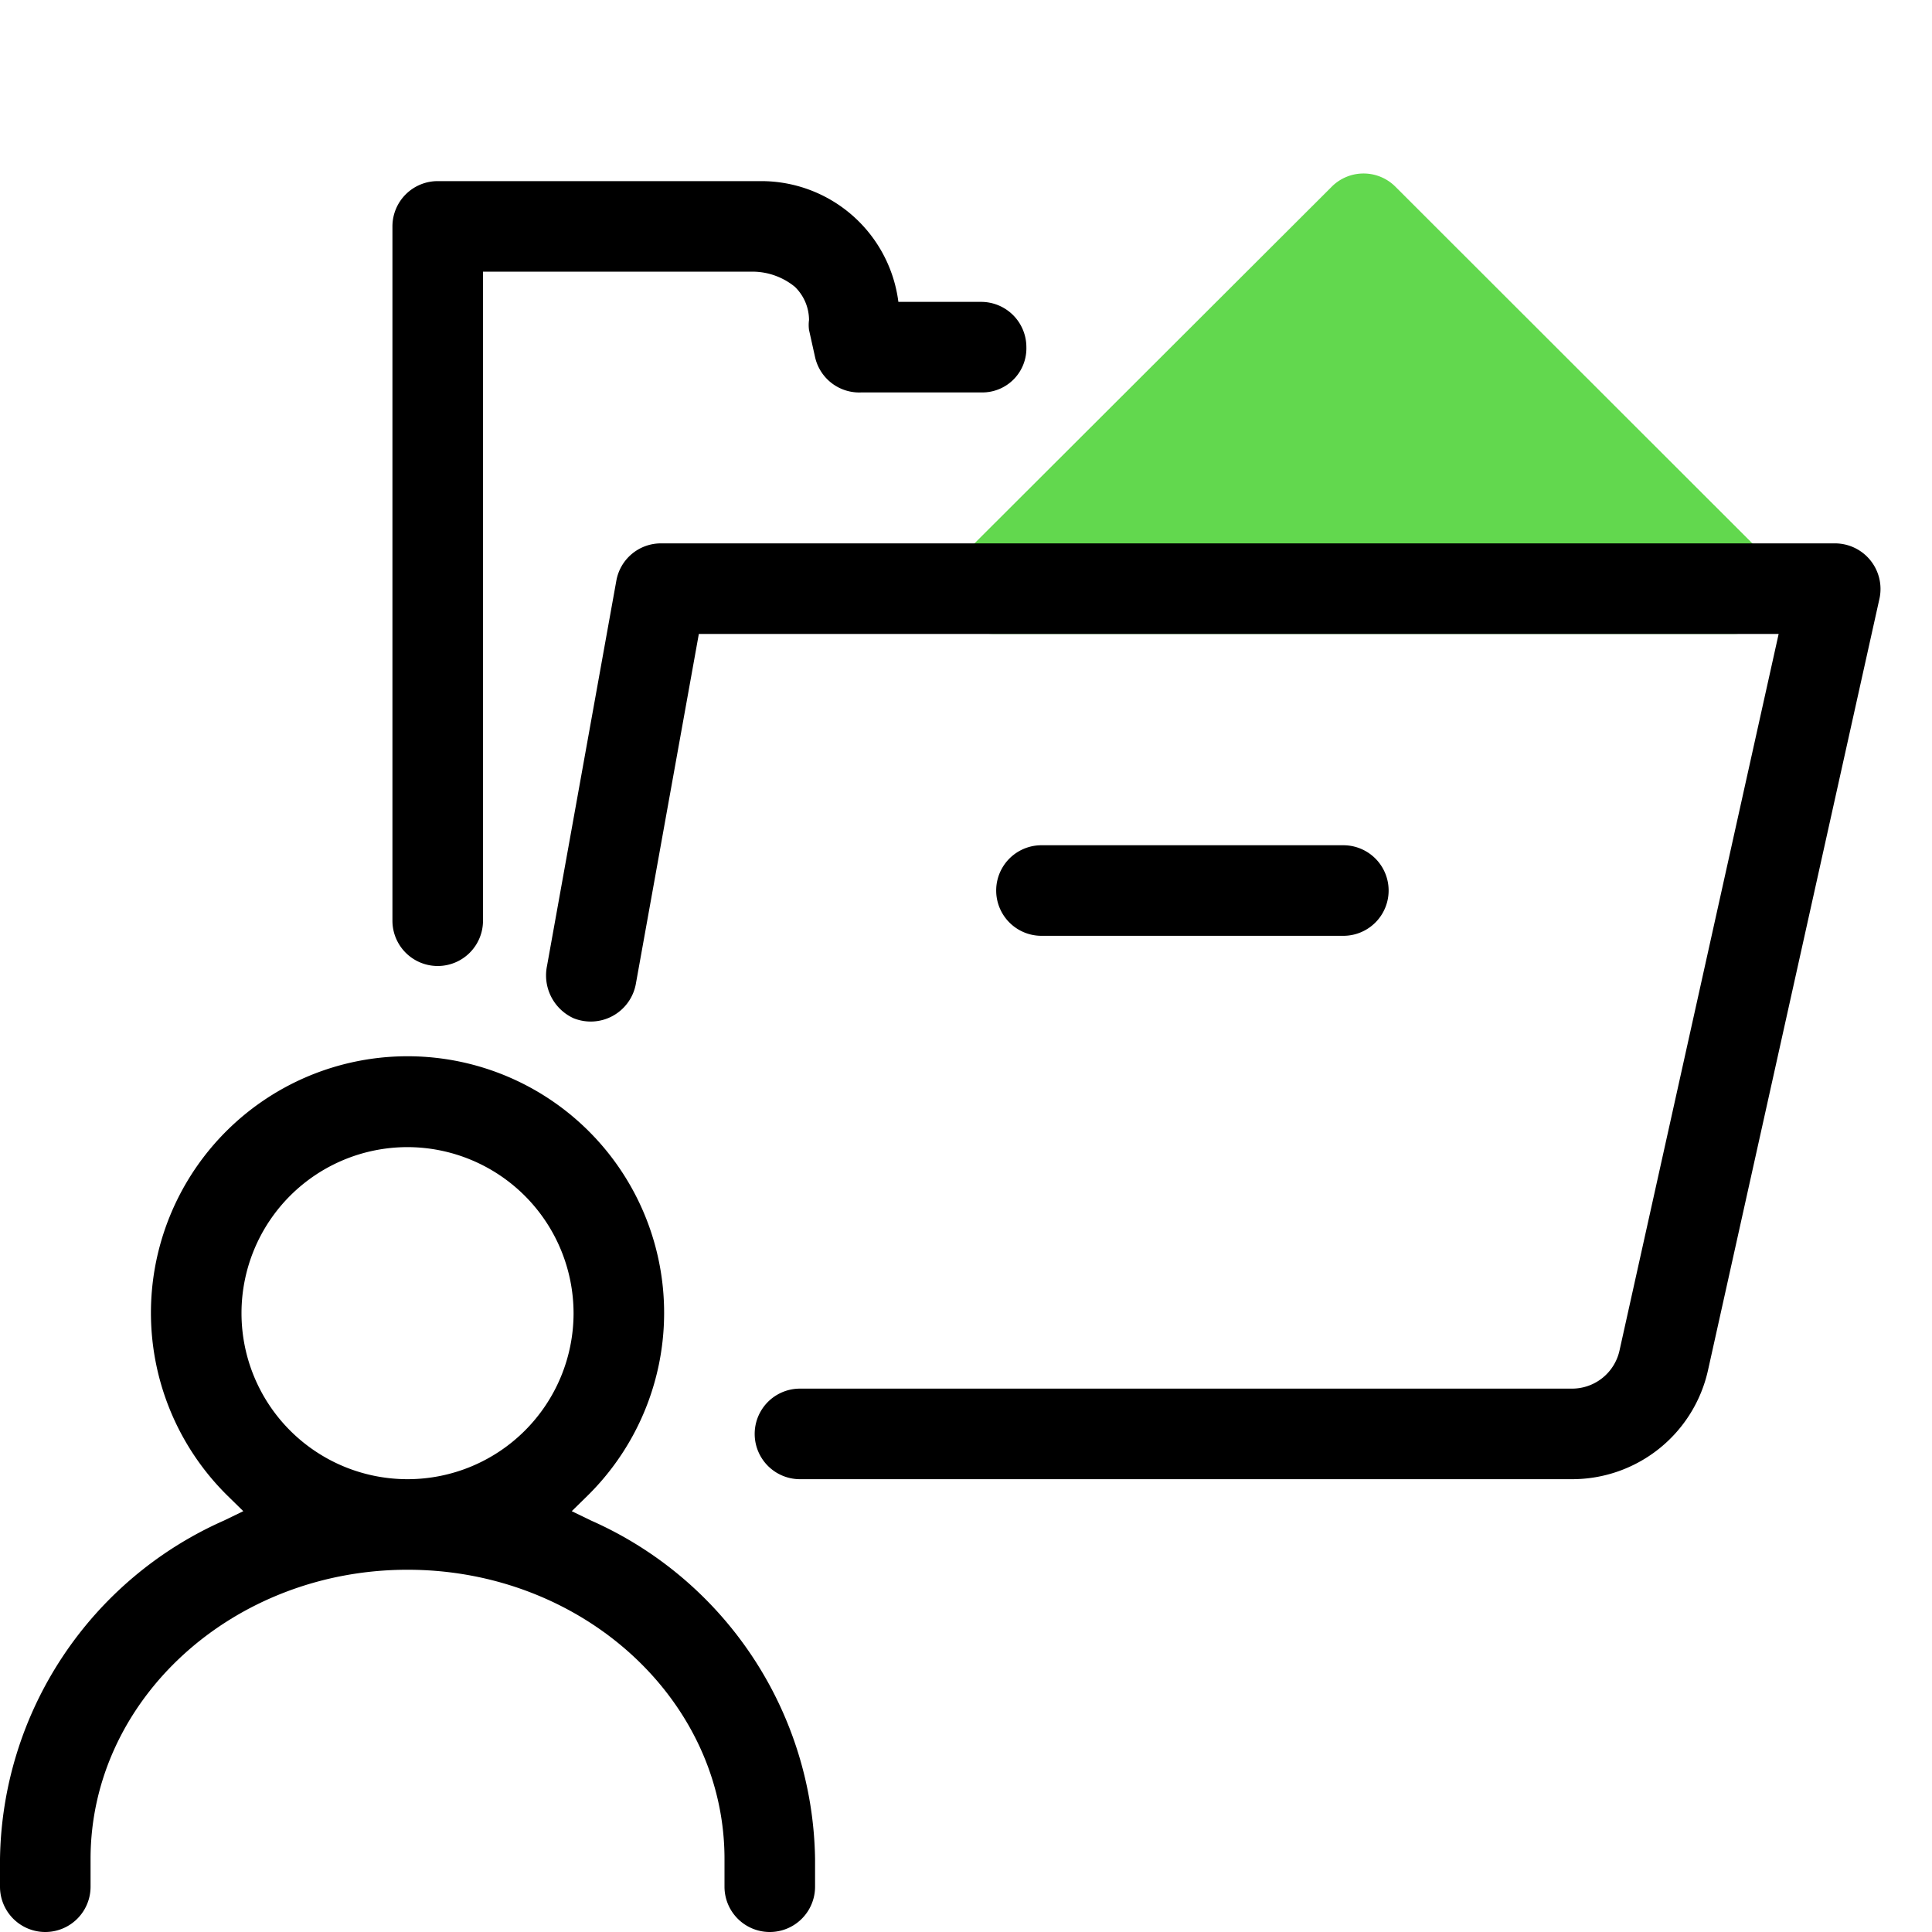 <svg id="Icons" xmlns="http://www.w3.org/2000/svg" width="64" height="64" viewBox="0 0 64 64"><defs><style>.cls-1{fill:#62d84e;}.cls-2{fill:none;}</style></defs><path class="cls-1" d="M58.49,18.44,46.23,6.19a1.49,1.49,0,0,0-2.12,0L31.84,18.44A1.5,1.5,0,0,0,32.9,21H57.43a1.5,1.5,0,0,0,1.39-.92A1.51,1.51,0,0,0,58.49,18.44Z"/><path d="M62.26,19.83,56.58,45.39A4.61,4.61,0,0,1,52.07,49H26.5a1.5,1.5,0,0,1,0-3H52.07a1.61,1.61,0,0,0,1.58-1.27L58.92,21H23.15L21.06,32.61A1.52,1.52,0,0,1,19,33.73,1.56,1.56,0,0,1,18.12,32l2.3-12.78A1.5,1.5,0,0,1,21.9,18H60.79a1.51,1.51,0,0,1,1.47,1.83ZM26.33,9.5a1.54,1.54,0,0,1,.47,1.1,1.24,1.24,0,0,0,0,.33l.2.9A1.5,1.5,0,0,0,28.53,13h4A1.46,1.46,0,0,0,34,11.5,1.5,1.5,0,0,0,32.5,10H29.76a4.58,4.58,0,0,0-4.55-4L14.51,6h0A1.5,1.5,0,0,0,13,7.5v23a1.5,1.5,0,0,0,3,0V9h9A2.23,2.23,0,0,1,26.33,9.5ZM44.5,31a1.5,1.5,0,0,0,0-3h-10a1.5,1.5,0,0,0,0,3ZM27,62.5v-.92a12.46,12.46,0,0,0-7.42-11.21l-.64-.31.51-.5a8.5,8.5,0,1,0-11.9,0l.51.5-.64.31A12.46,12.46,0,0,0,0,61.58v.92a1.5,1.5,0,0,0,3,0v-.92C3,56.3,7.71,52,13.5,52S24,56.3,24,61.58v.92a1.5,1.5,0,0,0,3,0Zm-8-19A5.5,5.5,0,1,1,13.5,38,5.51,5.51,0,0,1,19,43.5Z"/><rect class="cls-2" width="64" height="64"/></svg>
